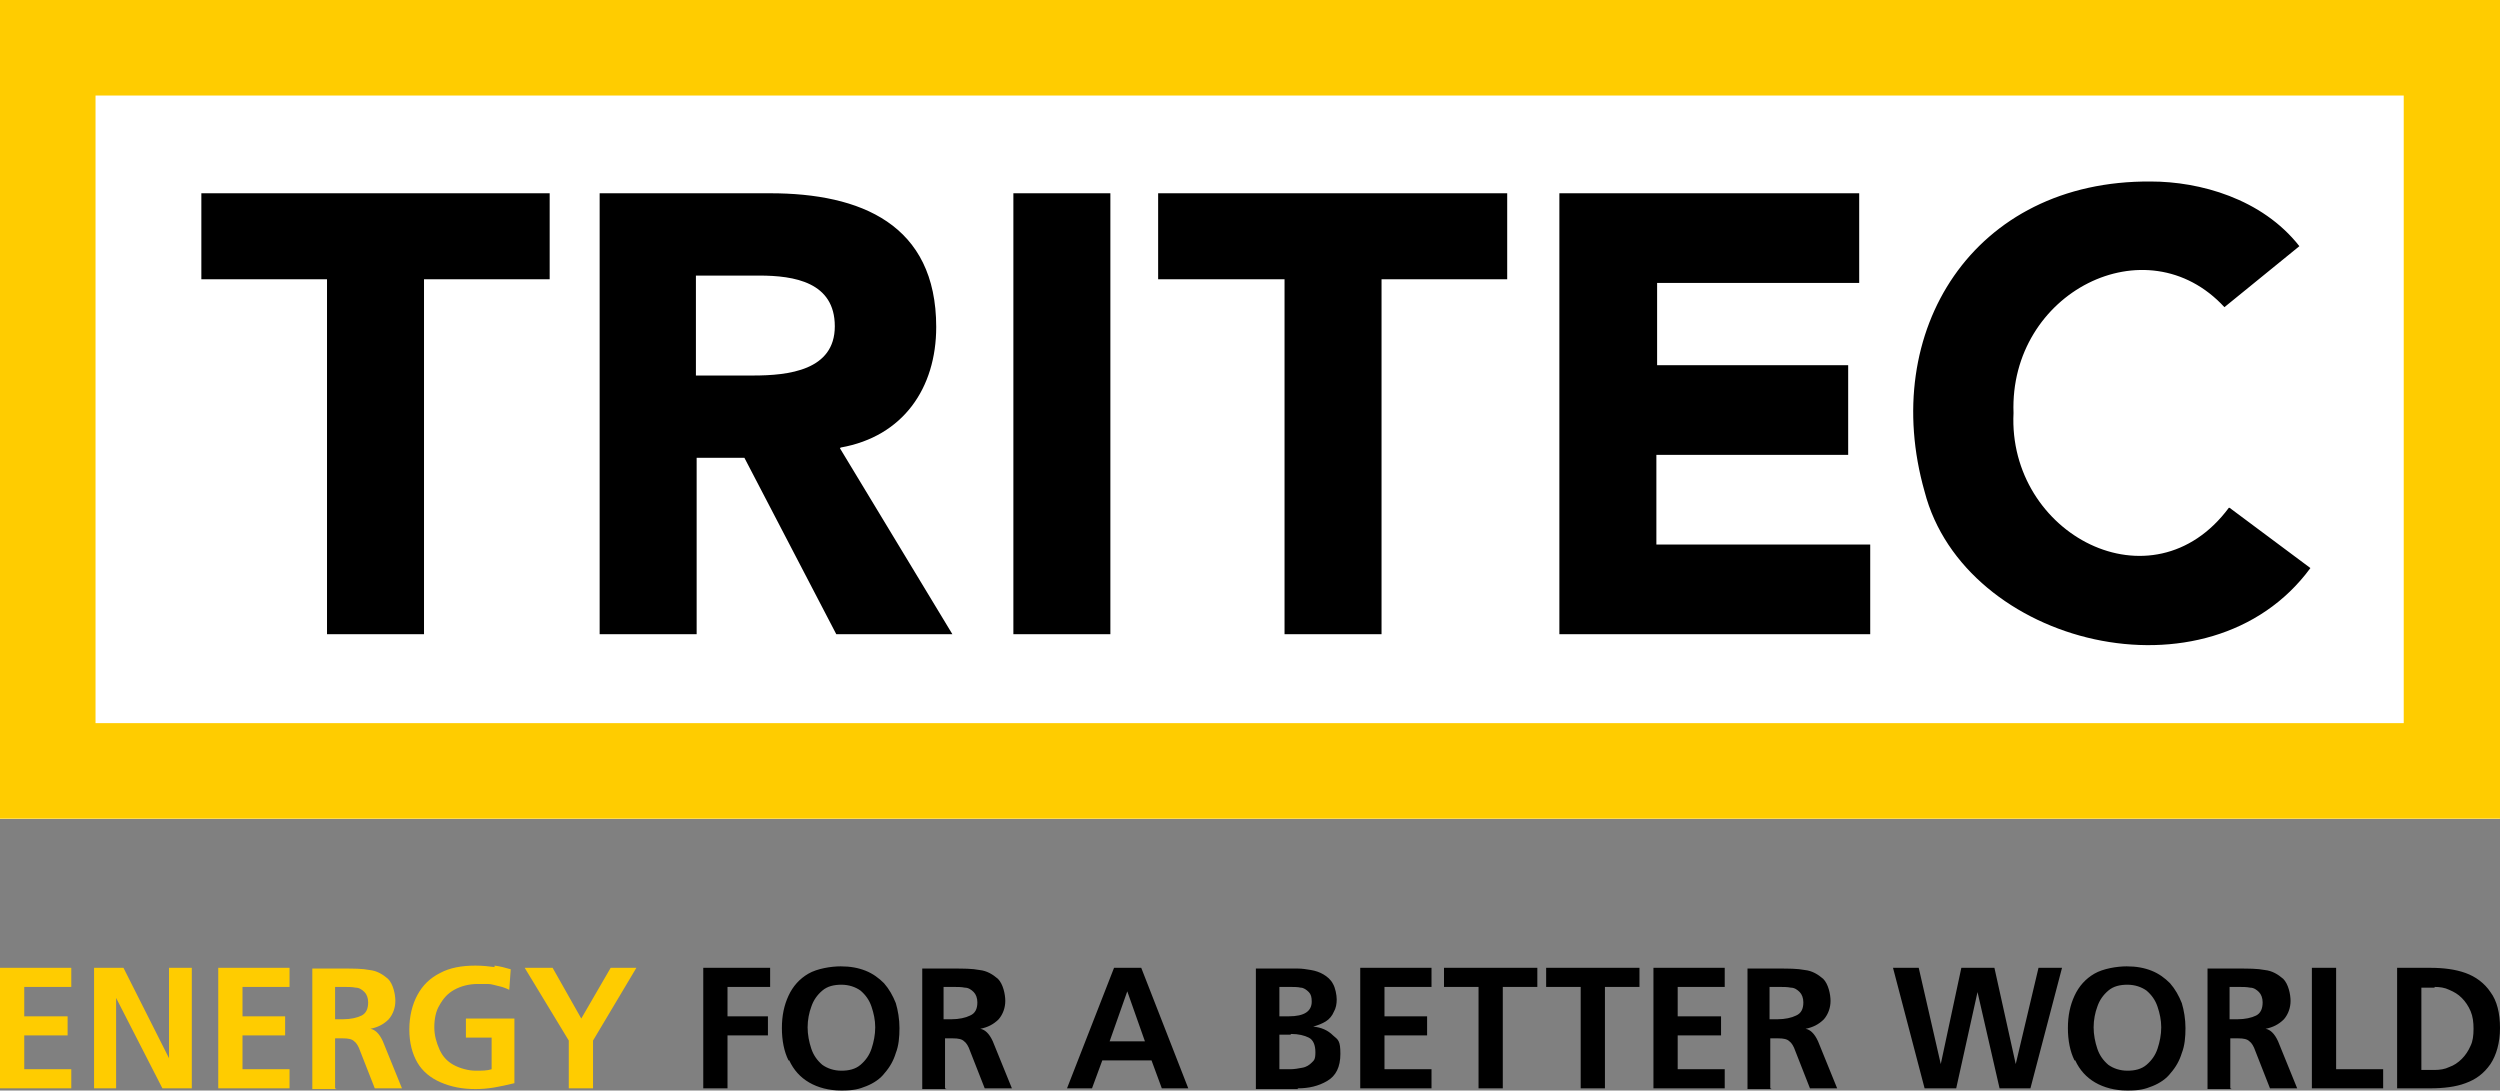 <?xml version="1.0" encoding="UTF-8"?>
<svg id="Ebene_1" data-name="Ebene 1" xmlns="http://www.w3.org/2000/svg" xmlns:xlink="http://www.w3.org/1999/xlink" version="1.1" viewBox="0 0 340.2 148.4">
  <rect x="0" y="0" width="340.2" height="148.4" fill="#808080" stroke="none"/>
  <defs>
    <clipPath id="clippath">
      <rect width="340.2" height="111.4" fill="none" stroke-width="0"/>
    </clipPath>
    <clipPath id="clippath-1">
      <rect width="340.2" height="148.4" fill="none" stroke-width="0"/>
    </clipPath>
    <clipPath id="clippath-2">
      <rect width="340.2" height="148.4" fill="none" stroke-width="0"/>
    </clipPath>
  </defs>
  <rect y="0" width="340.2" height="111.4" fill="#fff" stroke-width="0"/>
  <rect x="0" y="0" width="340.1" height="111.4" fill="#fff" stroke-width="0"/>
  <path d="M13,13h314.1v85.4H13V13ZM0,111.4h340.2V0H0v111.4Z" fill="#fc0" stroke-width="0"/>
  <g clip-path="url(#clippath)">
    <path d="M225.5,61.9h26v-12.2h-26v-11.2h27.5v-12.2h-40.8v60h42.3v-12.2h-29.1v-12.2ZM303.3,69.1c-2.7,4.1-7,6.4-12.4,6.4s-11.3-3.3-14.3-8.6c-1.7-3-2.6-6.7-2.6-10.7,0-11.2,7.4-19.3,17.4-19.3s8.7,1.8,11.4,4.9l10.2-8.3c-5.1-6.5-13.6-8.8-20.2-8.8-18.7,0-32.4,12.3-32.4,31.5s1.6,10.7,1.6,10.7c4.1,13,15.8,20.8,30.8,20.8s16.7-3.3,21.7-10.4l-11-8.2ZM27.4,38h17.1v48.3h13.2v-48.3h17.1v-11.7H27.4v11.7ZM114.4,60.9c8.5-1.5,13-8.1,13-16.4,0-14-10.3-18.2-22.6-18.2h-23.2v60h13.2v-24h6.5l12.5,24h15.8l-15.3-25.3ZM102.5,51.1h-7.8v-13.6h8.6c4.8,0,10.3.9,10.3,6.9s-6.3,6.7-11.1,6.7M137.9,86.3h13.2V26.3h-13.2v60ZM157.7,38h17.1v48.3h13.2v-48.3h17.1v-11.7h-47.5v11.7Z" fill="#000" stroke-width="0"/>
  </g>
  <g clip-path="url(#clippath-1)">
    <path d="M9.7,148.1v-2.6H3.3v-4.6h5.9v-2.6H3.3v-4h6.4v-2.6H0v16.4h9.7ZM15.8,148.1v-12.3h0l6.3,12.3h4v-16.4h-3.1v12.3h0l-6.2-12.3h-4v16.4h3.1ZM39.4,148.1v-2.6h-6.4v-4.6h5.8v-2.6h-5.8v-4h6.4v-2.6h-9.7v16.4h9.7ZM46.7,134.3c.7,0,1.2,0,1.7.1.5,0,.9.3,1.2.6.3.3.5.8.5,1.4,0,.9-.3,1.5-.9,1.8-.6.3-1.5.5-2.5.5h-1.1v-4.4h1.1ZM45.6,148.1v-6.8h1.1c.7,0,1.2.1,1.5.4.3.2.6.7.8,1.3l2,5.1h3.7l-2.6-6.4c-.5-1.1-1.1-1.6-1.7-1.7h0c1-.2,1.8-.6,2.5-1.3.6-.7.9-1.6.9-2.5s-.3-2.3-1-3c-.7-.6-1.5-1.1-2.5-1.2-1-.2-2.2-.2-3.7-.2h-4.1v16.4h3.3ZM67.3,131.6c-.8-.1-1.6-.2-2.6-.2-1.9,0-3.5.3-4.8,1-1.4.7-2.4,1.7-3.1,3-.7,1.3-1.1,2.9-1.1,4.7s.4,3.3,1.1,4.5c.7,1.2,1.8,2.1,3.2,2.7,1.4.6,2.9.9,4.7.9s3.2-.3,5.3-.8v-8.8h-6.6v2.6h3.5v4.3c-.6.2-1.3.2-2.2.2s-2.1-.3-3-.8-1.5-1.2-1.9-2.1c-.4-.9-.7-1.9-.7-3s.2-2.2.7-3c.5-.9,1.1-1.6,2-2.1.9-.5,2-.8,3.2-.8s.9,0,1.4,0c.5,0,1,.2,1.5.3.5.1,1,.3,1.4.5l.2-2.8c-.7-.2-1.4-.4-2.2-.5M80.7,148.1v-6.5l5.9-9.9h-3.5l-4,6.9-3.9-6.9h-3.8l6,9.9v6.5h3.3Z" fill="#fc0" stroke-width="0"/>
    <path d="M99,148.1v-7.2h5.5v-2.6h-5.5v-4h5.8v-2.6h-9.1v16.4h3.3ZM107.4,144.3c.6,1.3,1.5,2.3,2.7,3,1.2.7,2.7,1.1,4.4,1.1s2.4-.2,3.4-.6c1-.4,1.9-1,2.5-1.8.7-.8,1.2-1.7,1.5-2.7.4-1,.5-2.2.5-3.4s-.2-2.4-.5-3.4c-.4-1-.9-1.9-1.6-2.7-.7-.7-1.5-1.3-2.5-1.7-1-.4-2.1-.6-3.4-.6s-3.2.3-4.4,1c-1.2.7-2.1,1.7-2.7,3-.6,1.3-.9,2.7-.9,4.4s.3,3.2.9,4.4M110.4,137c.3-.9.8-1.6,1.5-2.2.7-.6,1.6-.8,2.6-.8s1.9.3,2.6.8c.7.6,1.2,1.3,1.5,2.2.3.9.5,1.8.5,2.8s-.2,2-.5,2.9c-.3.9-.8,1.6-1.5,2.2-.7.6-1.6.8-2.6.8s-1.9-.3-2.6-.8c-.7-.6-1.2-1.3-1.5-2.2-.3-.9-.5-1.9-.5-2.9s.2-2,.5-2.8M129.6,134.3c.7,0,1.2,0,1.7.1.5,0,.9.3,1.2.6.3.3.5.8.5,1.4,0,.9-.3,1.5-1,1.8-.6.3-1.5.5-2.5.5h-1.1v-4.4h1.1ZM128.6,148.1v-6.8h1.1c.7,0,1.2.1,1.5.4.3.2.6.7.8,1.3l2,5.1h3.7l-2.6-6.4c-.5-1.1-1.1-1.6-1.7-1.7h0c1-.2,1.8-.6,2.5-1.3.6-.7.9-1.6.9-2.5s-.3-2.3-1-3c-.7-.6-1.5-1.1-2.5-1.2-1-.2-2.2-.2-3.7-.2h-4.1v16.4h3.3ZM151,141.7l2.4-6.8h0l2.4,6.8h-4.8ZM148.6,148.1l1.4-3.8h6.7l1.4,3.8h3.6l-6.4-16.4h-3.7l-6.4,16.4h3.4ZM175.7,140.7c1,0,1.8.2,2.4.5.6.3.9,1,.9,2s-.2,1.1-.5,1.4c-.3.3-.7.6-1.3.7-.5.1-1.1.2-1.6.2h-1.5v-4.7h1.5ZM175.4,134.3c.6,0,1.2,0,1.6.1.4,0,.8.3,1.1.6.3.3.4.7.4,1.3,0,1.3-1,2-3.1,2h-1.3v-4h1.3ZM176.6,148.1c1.5,0,2.8-.3,4-1,1.2-.7,1.8-1.9,1.8-3.7s-.3-1.9-1-2.5c-.7-.7-1.6-1.1-2.7-1.2h0c.7-.2,1.2-.4,1.7-.7.5-.3.9-.8,1.1-1.3.3-.5.4-1.1.4-1.7s-.2-1.6-.5-2.1c-.3-.6-.8-1-1.3-1.3-.5-.3-1.1-.5-1.7-.6-.6-.1-1.2-.2-1.8-.2h-5.7v16.4h5.7ZM194.8,148.1v-2.6h-6.4v-4.6h5.8v-2.6h-5.8v-4h6.4v-2.6h-9.7v16.4h9.7ZM204.5,148.1v-13.8h4.7v-2.6h-12.7v2.6h4.7v13.8h3.3ZM218.4,148.1v-13.8h4.7v-2.6h-12.7v2.6h4.7v13.8h3.3ZM234.7,148.1v-2.6h-6.4v-4.6h5.9v-2.6h-5.9v-4h6.4v-2.6h-9.7v16.4h9.7ZM242,134.3c.7,0,1.2,0,1.7.1.5,0,.9.3,1.2.6.3.3.5.8.5,1.4,0,.9-.3,1.5-1,1.8-.6.3-1.5.5-2.5.5h-1.1v-4.4h1.1ZM240.9,148.1v-6.8h1.1c.7,0,1.2.1,1.5.4.3.2.6.7.8,1.3l2,5.1h3.7l-2.6-6.4c-.5-1.1-1.1-1.6-1.7-1.7h0c1-.2,1.8-.6,2.5-1.3.6-.7.9-1.6.9-2.5s-.3-2.3-1-3c-.7-.6-1.5-1.1-2.5-1.2-1-.2-2.2-.2-3.7-.2h-4.1v16.4h3.3ZM266.2,148.1l2.9-13.1h0l3,13.1h4.2l4.3-16.4h-3.2l-3.1,13.1h0l-2.9-13.1h-4.5l-2.8,13.1h0l-3-13.1h-3.5l4.3,16.4h4.2ZM282.4,144.3c.6,1.3,1.5,2.3,2.7,3,1.2.7,2.7,1.1,4.4,1.1s2.4-.2,3.4-.6c1-.4,1.9-1,2.5-1.8.7-.8,1.2-1.7,1.5-2.7.4-1,.5-2.2.5-3.4s-.2-2.4-.5-3.4c-.4-1-.9-1.9-1.6-2.7-.7-.7-1.5-1.3-2.5-1.7-1-.4-2.1-.6-3.4-.6s-3.2.3-4.4,1c-1.2.7-2.1,1.7-2.7,3-.6,1.3-.9,2.7-.9,4.4s.3,3.2.9,4.4M285.4,137c.3-.9.8-1.6,1.5-2.2.7-.6,1.6-.8,2.6-.8s1.9.3,2.6.8c.7.6,1.2,1.3,1.5,2.2.3.9.5,1.8.5,2.8s-.2,2-.5,2.9c-.3.9-.8,1.6-1.5,2.2-.7.6-1.6.8-2.6.8s-1.9-.3-2.6-.8c-.7-.6-1.2-1.3-1.5-2.2-.3-.9-.5-1.9-.5-2.9s.2-2,.5-2.8M304.5,134.3c.7,0,1.2,0,1.7.1.5,0,.9.3,1.2.6.3.3.5.8.5,1.4,0,.9-.3,1.5-.9,1.8-.6.3-1.5.5-2.5.5h-1.1v-4.4h1.1ZM303.5,148.1v-6.8h1.1c.7,0,1.2.1,1.5.4.3.2.6.7.8,1.3l2,5.1h3.7l-2.6-6.4c-.5-1.1-1.1-1.6-1.7-1.7h0c1-.2,1.8-.6,2.5-1.3.6-.7.9-1.6.9-2.5s-.3-2.3-1-3c-.7-.6-1.5-1.1-2.5-1.2-1-.2-2.2-.2-3.7-.2h-4.1v16.4h3.3ZM324.3,148.1v-2.6h-6.4v-13.8h-3.3v16.4h9.7ZM330.7,148.1c1.8,0,3.5-.2,4.8-.7,1.4-.5,2.5-1.3,3.4-2.6.8-1.2,1.3-2.9,1.3-4.9s-.4-3.7-1.3-4.9c-.8-1.2-2-2.1-3.4-2.6-1.4-.5-3-.7-4.8-.7h-4.5v16.4h4.5ZM331.3,134.3c.7,0,1.4.1,2,.4.7.3,1.2.6,1.7,1.1.5.5.9,1.1,1.2,1.8.3.7.4,1.5.4,2.4s-.1,1.7-.4,2.3c-.3.7-.7,1.3-1.2,1.8-.5.5-1.1.9-1.7,1.1-.6.3-1.3.4-2,.4h-1.8v-11.2h1.8Z" fill="#000" stroke-width="0"/>
  </g>
  <rect width="340.2" height="111.4" fill="#fff" stroke-width="0"/>
  <rect x="0" y="0" width="340.1" height="111.4" fill="#fff" stroke-width="0"/>
  <path d="M13,13h314.1v85.4H13V13ZM0,111.4h340.2V0H0v111.4Z" fill="#fc0" stroke-width="0"/>
  <g clip-path="url(#clippath-2)">
    <path d="M225.5,61.9h26v-12.2h-26v-11.2h27.5v-12.2h-40.8v60h42.3v-12.2h-29.1v-12.2ZM303.3,69.1c-10.4,14-30.1,3.6-29.3-12.9-.6-16.4,18.1-25.9,28.7-14.4l10.2-8.3c-5.1-6.5-13.6-8.8-20.2-8.8-24.2-.2-37,20.4-30.8,42.2,5.4,20.9,38.7,29.2,52.5,10.4l-11-8.2ZM27.4,38h17.1v48.3h13.2v-48.3h17.1v-11.7H27.4v11.7ZM114.4,60.9c8.5-1.5,13-8.1,13-16.4,0-14-10.3-18.2-22.6-18.2h-23.2v60h13.2v-24h6.5l12.5,24h15.8l-15.3-25.3ZM102.5,51.1h-7.8v-13.6h8.6c4.8,0,10.3.9,10.3,6.9s-6.3,6.7-11.1,6.7M137.9,86.3h13.2V26.3h-13.2v60ZM157.7,38h17.1v48.3h13.2v-48.3h17.1v-11.7h-47.5v11.7Z" fill="#000" stroke-width="0"/>
  </g>
</svg>